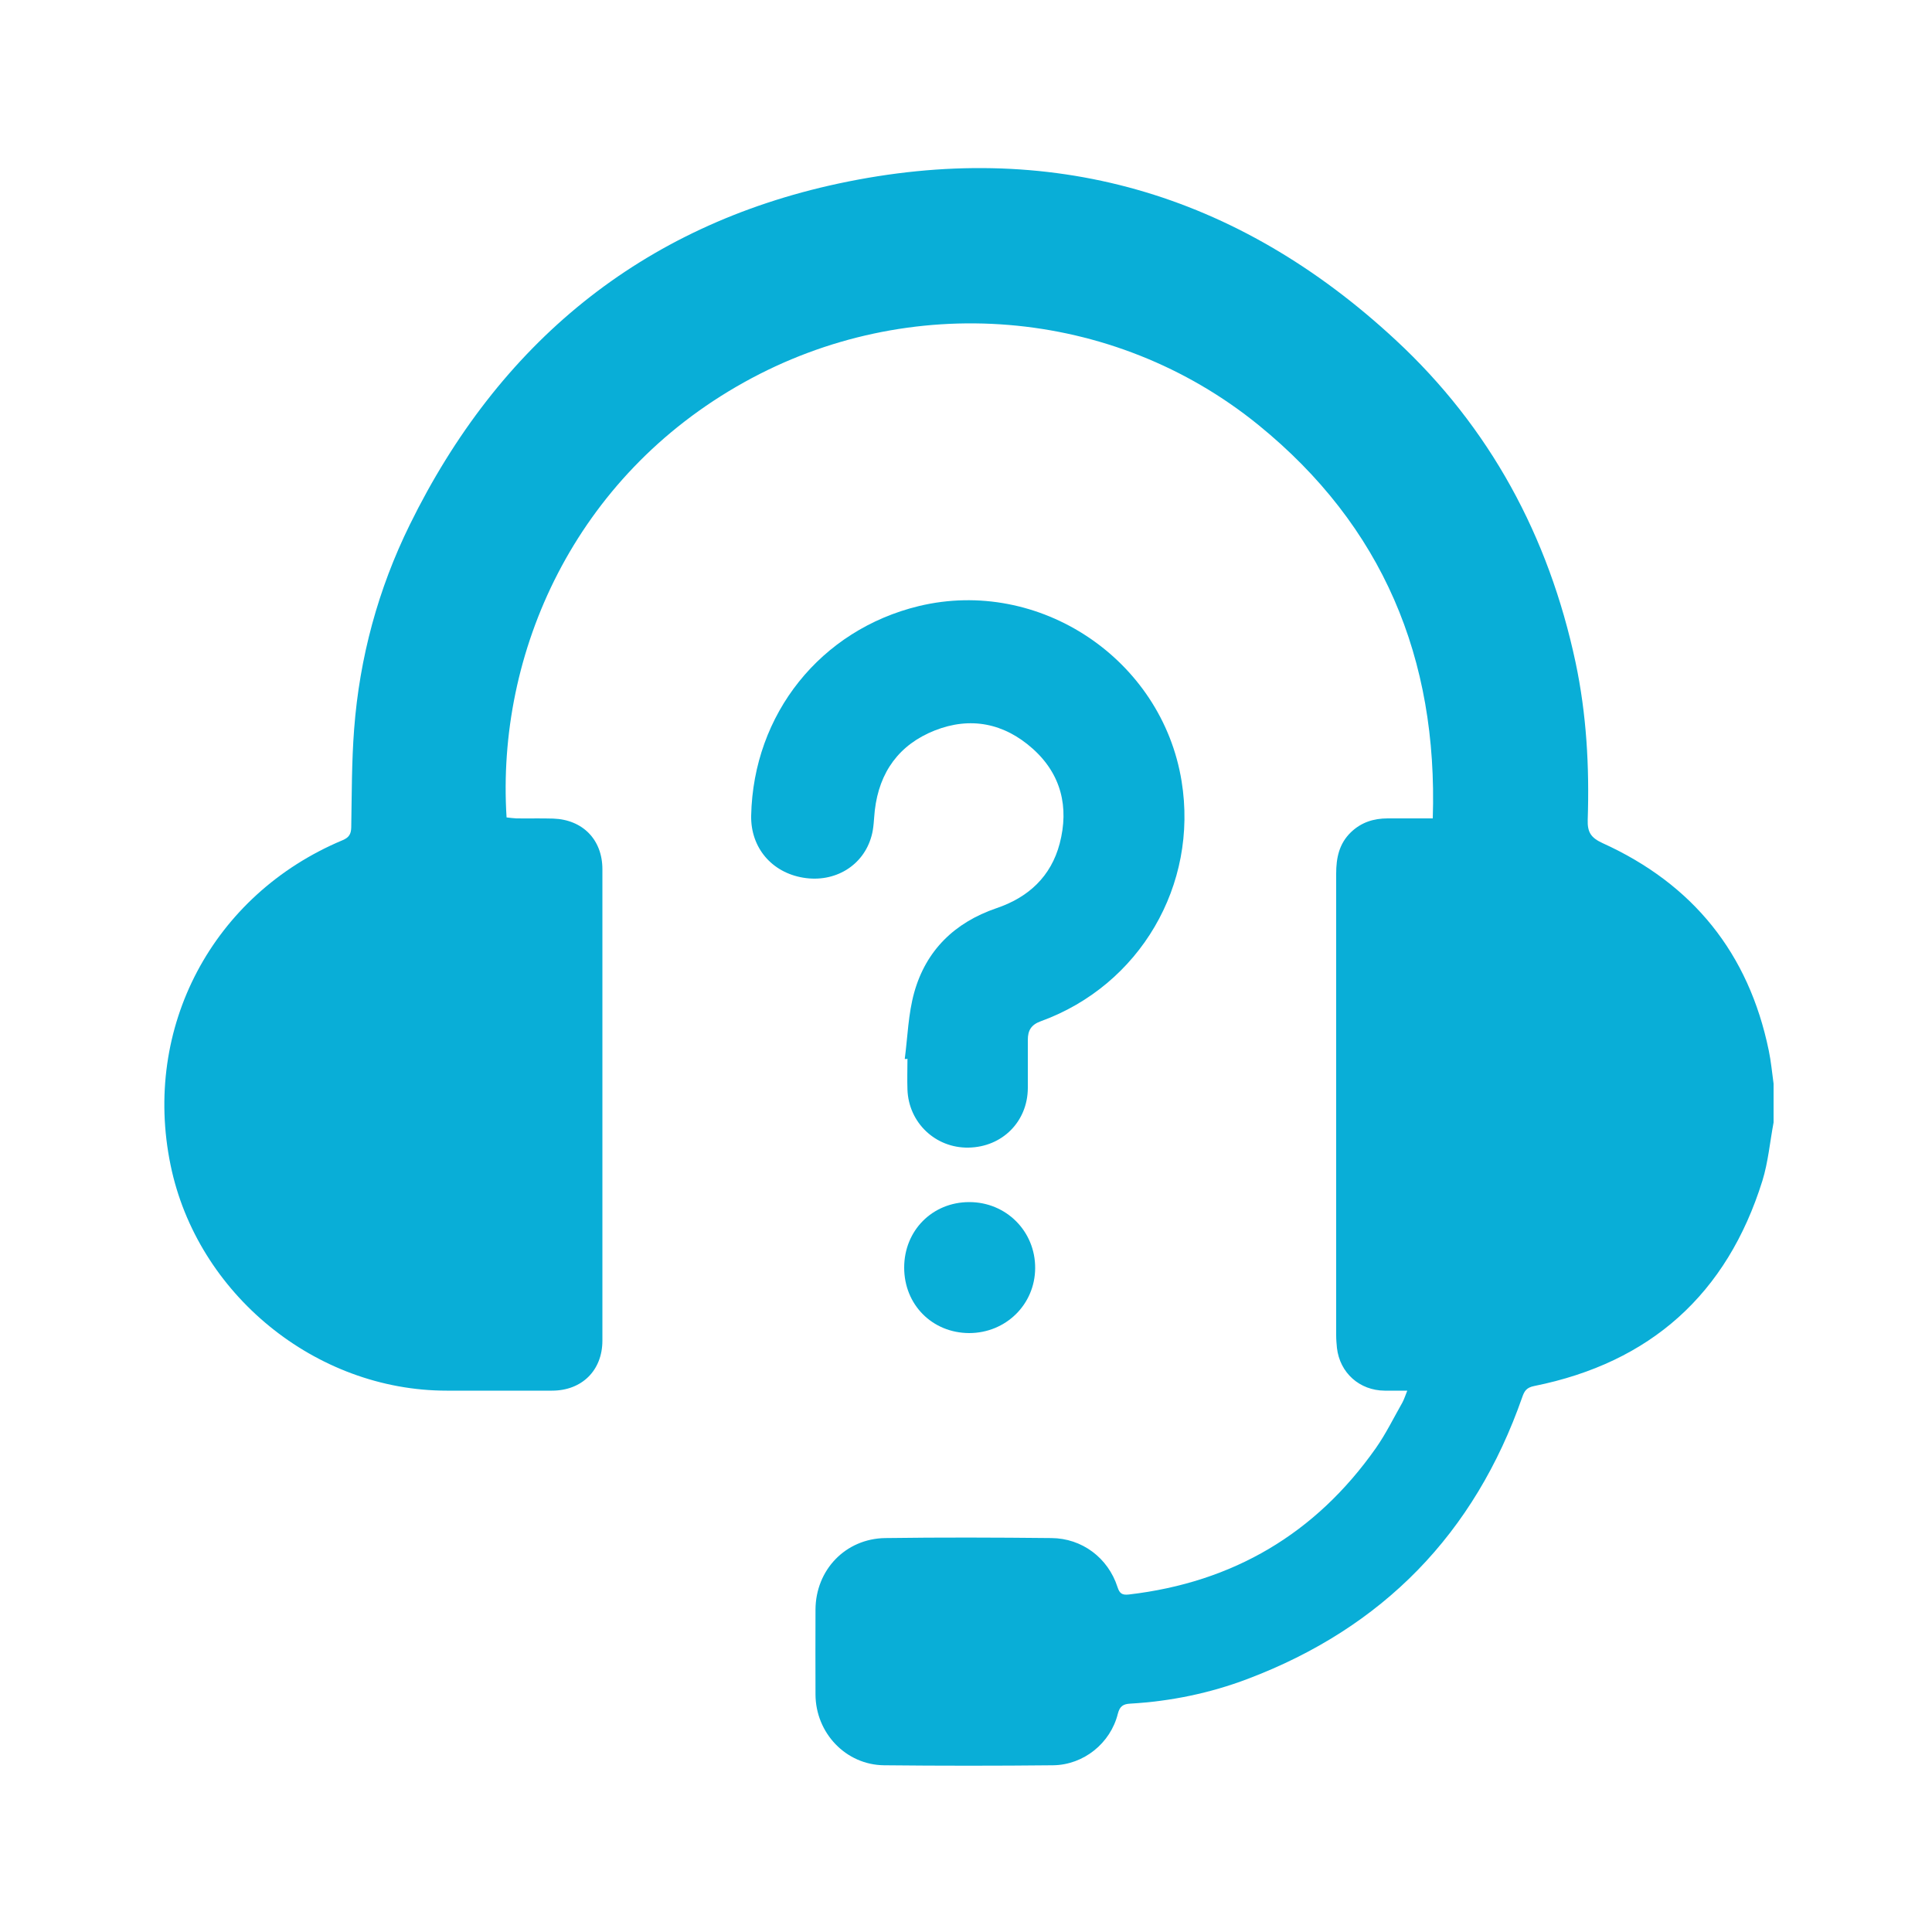 <?xml version="1.0" encoding="UTF-8"?> <!-- Generator: Adobe Illustrator 22.0.1, SVG Export Plug-In . SVG Version: 6.00 Build 0) --> <svg xmlns="http://www.w3.org/2000/svg" xmlns:xlink="http://www.w3.org/1999/xlink" version="1.1" id="Calque_1" x="0px" y="0px" viewBox="0 0 1000 1000" style="enable-background:new 0 0 1000 1000;" xml:space="preserve"> <style type="text/css"> .st0{fill:#09AED7;} </style> <g> <path class="st0" d="M918,581c-1.9,10.1-2.8,20.5-5.8,30.2c-18.3,58.6-57.9,94.1-118.1,106.2c-4,0.8-5.1,2.6-6.2,5.8 c-24.7,70.6-72.1,119.3-142.1,145.8c-19.5,7.4-39.9,11.6-60.8,12.8c-3.6,0.2-5.4,1.3-6.4,5.2c-3.8,15.3-17.7,26.5-33.5,26.7 c-29.2,0.3-58.3,0.3-87.5,0c-19.8-0.2-35.4-16.7-35.5-36.6c-0.1-14.7,0-29.3,0-44c0.1-20.5,15.5-36.7,36.1-37 c28.7-0.4,57.3-0.3,86,0c15.8,0.1,29.3,10.2,34.2,25.3c1.1,3.5,2.5,4.3,6,3.9c53.8-6.3,96.5-31.4,127.7-75.7 c5.2-7.4,9.3-15.8,13.8-23.7c0.9-1.7,1.5-3.6,2.5-6.1c-4.5,0-8.1,0-11.7,0c-13-0.1-23.2-9.2-24.7-22.1c-0.2-2.1-0.4-4.3-0.4-6.5 c0-79.7,0-159.3,0-239c0-8.1,1.5-15.5,7.6-21.4c5.4-5.2,11.8-7.2,19.1-7.2c7.5,0,14.9,0,23.3,0c2.7-82.9-26-151.4-90.2-203.6 c-75.2-61.1-180.9-69.7-266.3-22.1c-87.7,48.8-128.3,139.9-122.9,225.2c1.6,0.2,3.4,0.4,5.1,0.5c6.3,0.1,12.7-0.1,19,0.1 c15.3,0.5,25.5,10.9,25.5,26.2c0,63.8,0,127.7,0,191.5c0,17.5,0,35,0,52.5c0,15.4-10.6,25.9-26.1,25.9c-18.2,0-36.3,0-54.5,0 c-67.9,0-129.2-50.1-142.9-116.7c-14.7-71.2,21.7-140,89-168.2c3.3-1.4,4.4-3.1,4.5-6.6c0.3-17,0.2-34,1.5-50.9 c2.8-37,12.4-72.5,28.8-105.8C258.1,177.9,331.8,116.9,434,95c109.3-23.4,206.3,4.8,288.3,80.9c48.9,45.3,79.3,101.7,93.2,166.9 c5.7,26.9,7.2,54.1,6.3,81.5c-0.2,6.4,1.6,9.3,7.7,12.1c46.7,21.2,75.6,56.9,86,107.3c1.2,5.7,1.7,11.5,2.5,17.2 C918,567.7,918,574.3,918,581z"></path> <path class="st0" d="M468.3,548.1c1.5-11.5,1.8-23.3,4.9-34.4c6.1-21.8,20.9-36.2,42.5-43.6c16.6-5.6,28.3-16.4,32.8-33.5 c4.9-18.8,0.8-35.9-14-49.1c-14.8-13.2-32.2-16.7-50.7-9.4c-18.4,7.3-28.7,21.5-31,41.3c-0.5,4.5-0.5,9.1-1.7,13.3 c-4.2,15.4-19,24.3-35.3,21.6c-16.4-2.7-27.3-15.6-27-32.1c1.1-52.7,36-96.2,86.8-108.5c62.3-15,125.8,27.4,136,90.7 c8.7,53.7-21.6,105.6-72.9,124.2c-5,1.8-6.7,4.8-6.7,9.6c0,8.3,0,16.7,0,25c-0.1,17.3-13.2,30.5-30.7,30.8 c-17.1,0.3-31-12.9-31.6-30c-0.2-5.3,0-10.7,0-16C469.2,548.2,468.8,548.2,468.3,548.1z"></path> <path class="st0" d="M468,656.1c0-19.2,14.6-33.9,33.7-33.9c19.1,0,34.2,15.1,34.1,34.2c-0.1,18.8-15.2,33.6-34.2,33.6 C482.5,689.9,468,675.3,468,656.1z"></path> </g> </svg> 